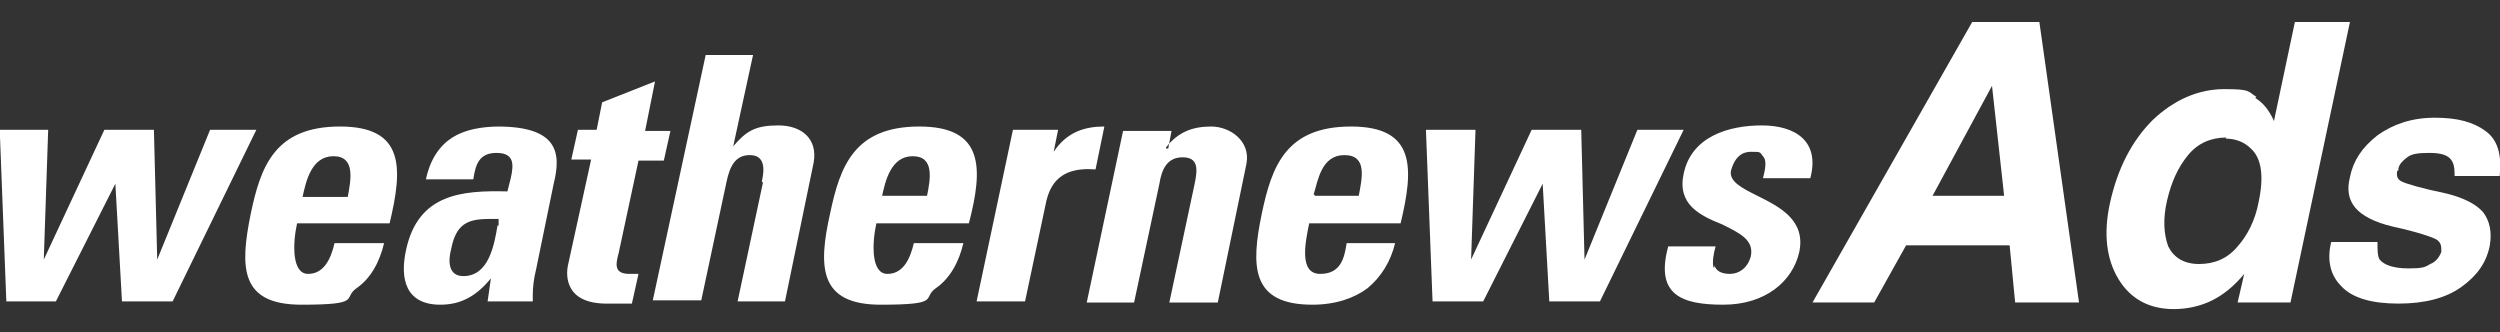 <svg width="316" height="42" viewBox="0 0 316 42" fill="none" xmlns="http://www.w3.org/2000/svg">
<rect x="0" y="0" width="316" height="42" fill="#333333" stroke="none"/>
<g clip-path="url(#clip0_337_6199)">
<path d="M303.019 21.553C302.88 22.248 303.019 22.665 303.576 22.943C304.132 23.221 305.942 23.777 309.283 24.472C311.51 25.028 313.042 25.862 313.877 26.835C314.712 27.948 314.991 29.338 314.712 31.006C314.295 33.231 313.042 34.899 311.093 36.289C309.144 37.679 306.499 38.374 303.158 38.374C299.817 38.374 297.311 37.679 295.919 36.15C294.527 34.76 294.11 32.813 294.666 30.589H300.513C300.513 31.562 300.513 32.397 300.791 32.813C301.348 33.509 302.601 33.926 304.411 33.926C306.221 33.926 306.499 33.787 307.195 33.37C307.891 33.092 308.309 32.535 308.587 31.84C308.587 31.145 308.587 30.728 308.03 30.311C307.613 30.033 305.664 29.338 302.462 28.643C300.095 28.087 298.564 27.253 297.729 26.279C296.894 25.306 296.615 24.055 297.033 22.387C297.451 20.301 298.564 18.633 300.513 17.104C302.462 15.713 304.829 14.879 307.752 14.879C310.675 14.879 312.624 15.435 314.155 16.548C315.687 17.66 316.243 19.467 315.965 22.248H310.258C310.258 21.553 310.258 20.997 309.979 20.44C309.562 19.606 308.587 19.328 307.056 19.328C305.525 19.328 304.829 19.467 304.272 19.884C303.715 20.301 303.297 20.718 303.158 21.274V21.553H303.019Z" fill="white"/>
<path d="M257.777 2.784L262.788 38.235H254.714L254.018 31.006H240.933L236.896 38.235H229.1L249.285 2.784H257.777ZM251.791 10.848L244.274 24.75H253.322L251.791 10.848Z" fill="white"/>
<path d="M285.061 12.377C286.175 13.072 286.871 14.045 287.428 15.296L290.073 2.784H297.033L289.516 38.235H282.834L283.669 34.621C282.417 36.15 281.024 37.262 279.632 37.957C278.24 38.653 276.57 39.069 274.76 39.069C271.698 39.069 269.331 37.818 267.8 35.316C266.268 32.813 265.851 29.616 266.686 25.723C267.661 21.274 269.47 17.799 272.115 15.157C274.76 12.655 277.823 11.265 281.164 11.265C284.505 11.265 284.087 11.543 285.201 12.238L285.061 12.377ZM281.442 17.382C279.493 17.382 277.823 18.077 276.57 19.606C275.317 21.135 274.482 22.943 273.925 25.306C273.368 27.669 273.507 29.616 274.064 31.145C274.76 32.535 276.013 33.37 277.962 33.37C279.911 33.37 281.581 32.674 282.834 31.145C284.087 29.755 285.061 27.809 285.479 25.584C286.175 22.387 285.897 20.023 284.505 18.772C283.669 17.938 282.556 17.521 281.303 17.521L281.442 17.382Z" fill="white"/>
<path fill-rule="evenodd" clip-rule="evenodd" d="M96.436 23.082L93.234 38.096H99.22L102.839 20.579C103.396 17.521 101.308 15.853 98.385 15.853C95.461 15.853 94.348 16.548 92.677 18.494L95.183 6.955H89.197L82.515 37.958H88.64L91.842 22.943C92.26 20.997 92.956 19.606 94.765 19.606C96.575 19.606 96.714 21.136 96.297 22.943L96.436 23.082ZM73.049 16.409L72.214 20.162H74.719L71.796 33.509C71.518 34.76 71.379 38.375 76.668 38.375C81.958 38.375 78.617 38.375 79.313 38.375H79.87L80.705 34.621H79.592C77.643 34.621 77.782 33.509 78.2 31.98L80.705 20.301H83.907L84.742 16.548H81.541L82.793 10.292L76.112 12.933L75.416 16.409H72.91H73.049ZM63.026 28.504C63.026 28.226 63.026 27.948 63.026 27.67H62.33C59.685 27.67 57.736 27.809 57.04 31.423C56.623 32.953 56.623 34.899 58.572 34.899C61.773 34.899 62.469 31.006 62.887 28.504H63.026ZM62.887 15.992C70.543 15.992 70.961 19.328 69.987 23.221L67.759 34.065C67.481 35.177 67.342 36.289 67.342 37.262V38.096H61.634L62.052 35.177C60.242 37.401 58.293 38.514 55.648 38.514C51.333 38.514 50.498 35.316 51.333 31.562C52.864 24.472 58.432 24.055 64.14 24.194L64.557 22.526C64.975 20.718 64.975 19.328 62.748 19.328C60.52 19.328 60.103 20.858 59.824 22.665H53.839C54.395 20.023 55.648 18.355 57.179 17.382C58.711 16.409 60.799 15.992 63.165 15.992H62.887ZM38.247 24.889C38.665 22.943 39.361 19.745 42.145 19.745C44.929 19.745 44.372 22.665 43.955 24.889H38.247ZM49.245 28.226C50.915 21.275 51.194 15.992 42.98 15.992C34.767 15.992 32.957 20.997 31.704 26.975C30.312 33.787 30.312 38.514 38.108 38.514C45.904 38.514 43.259 37.679 45.068 36.428C46.878 35.177 47.992 33.092 48.549 30.728H42.284C41.867 32.536 41.031 34.621 38.943 34.621C36.855 34.621 36.994 30.728 37.551 28.226H49.245ZM0.105 16.409H6.09L5.534 32.814L13.19 16.409H19.454L19.872 32.814L26.554 16.409H32.401L21.821 38.096H15.417L14.582 23.221L7.065 38.096H0.801L-0.035 16.409H0.105ZM111.47 24.889C111.888 22.943 112.584 19.745 115.368 19.745C118.152 19.745 117.595 22.665 117.178 24.75H111.47V24.889ZM122.468 28.226C124.277 21.275 124.416 15.992 116.203 15.992C107.99 15.992 106.18 20.997 104.927 26.975C103.396 33.787 103.535 38.514 111.331 38.514C119.127 38.514 116.482 37.679 118.291 36.428C120.101 35.177 121.215 33.092 121.772 30.728H115.507C115.09 32.536 114.254 34.621 112.166 34.621C110.078 34.621 110.217 30.728 110.774 28.226H122.607H122.468ZM133.186 19.189L133.743 16.409H128.036L123.442 38.096H129.567L132.073 26.279C132.49 24.055 133.326 20.997 138.476 21.414L139.59 15.992C137.084 15.992 134.857 16.687 133.186 19.189ZM147.386 18.633C148.917 16.687 150.727 15.992 153.093 15.992C155.46 15.992 158.105 17.799 157.548 20.718L153.928 38.236H147.803L151.005 23.221C151.423 21.275 151.423 19.884 149.474 19.884C147.525 19.884 146.829 21.414 146.55 23.221L143.349 38.236H137.363L141.957 16.548H148.082L147.664 18.772H147.386V18.633ZM166.179 24.75H171.747C172.164 22.526 172.861 19.606 169.937 19.606C167.014 19.606 166.596 22.804 166.039 24.611H166.179V24.75ZM170.772 15.992C178.986 15.992 178.707 21.275 177.037 28.226H165.483C164.926 30.867 164.23 34.621 166.875 34.621C169.52 34.621 169.937 32.536 170.216 30.728H176.341C175.784 33.092 174.531 35.038 172.861 36.428C171.19 37.679 168.823 38.514 165.9 38.514C158.105 38.514 158.105 33.648 159.497 26.975C160.749 20.997 162.559 15.992 170.772 15.992ZM180.517 16.409H186.503L185.946 32.814L193.602 16.409H199.867L200.284 32.814L206.966 16.409H212.813L202.233 38.096H195.83L194.994 23.221L187.477 38.096H181.074L180.238 16.409H180.517ZM216.572 33.787C216.432 33.092 216.572 32.118 216.85 31.145H210.864C209.194 37.262 212.535 38.514 217.824 38.514C223.114 38.514 226.594 35.594 227.43 31.84C228.265 27.809 224.924 26.14 222.14 24.75C220.191 23.777 218.52 22.943 218.799 21.553C219.216 20.023 220.052 19.189 221.305 19.189C222.557 19.189 222.418 19.189 222.836 19.745C223.253 20.162 223.253 20.997 222.836 22.526H228.822C230.075 17.799 226.873 15.853 222.697 15.853C218.52 15.853 213.787 17.243 212.813 21.97C211.978 25.862 214.901 27.253 217.685 28.365C219.912 29.477 221.722 30.311 221.305 32.397C220.887 33.926 219.773 34.621 218.66 34.621C217.546 34.621 216.85 34.204 216.711 33.509V33.787H216.572Z" fill="white"/>
</g>
<defs>
<clipPath id="clip0_337_6199">
<rect width="316" height="41" fill="white" transform="translate(0 0.427)"/>
</clipPath>
</defs>
</svg>
